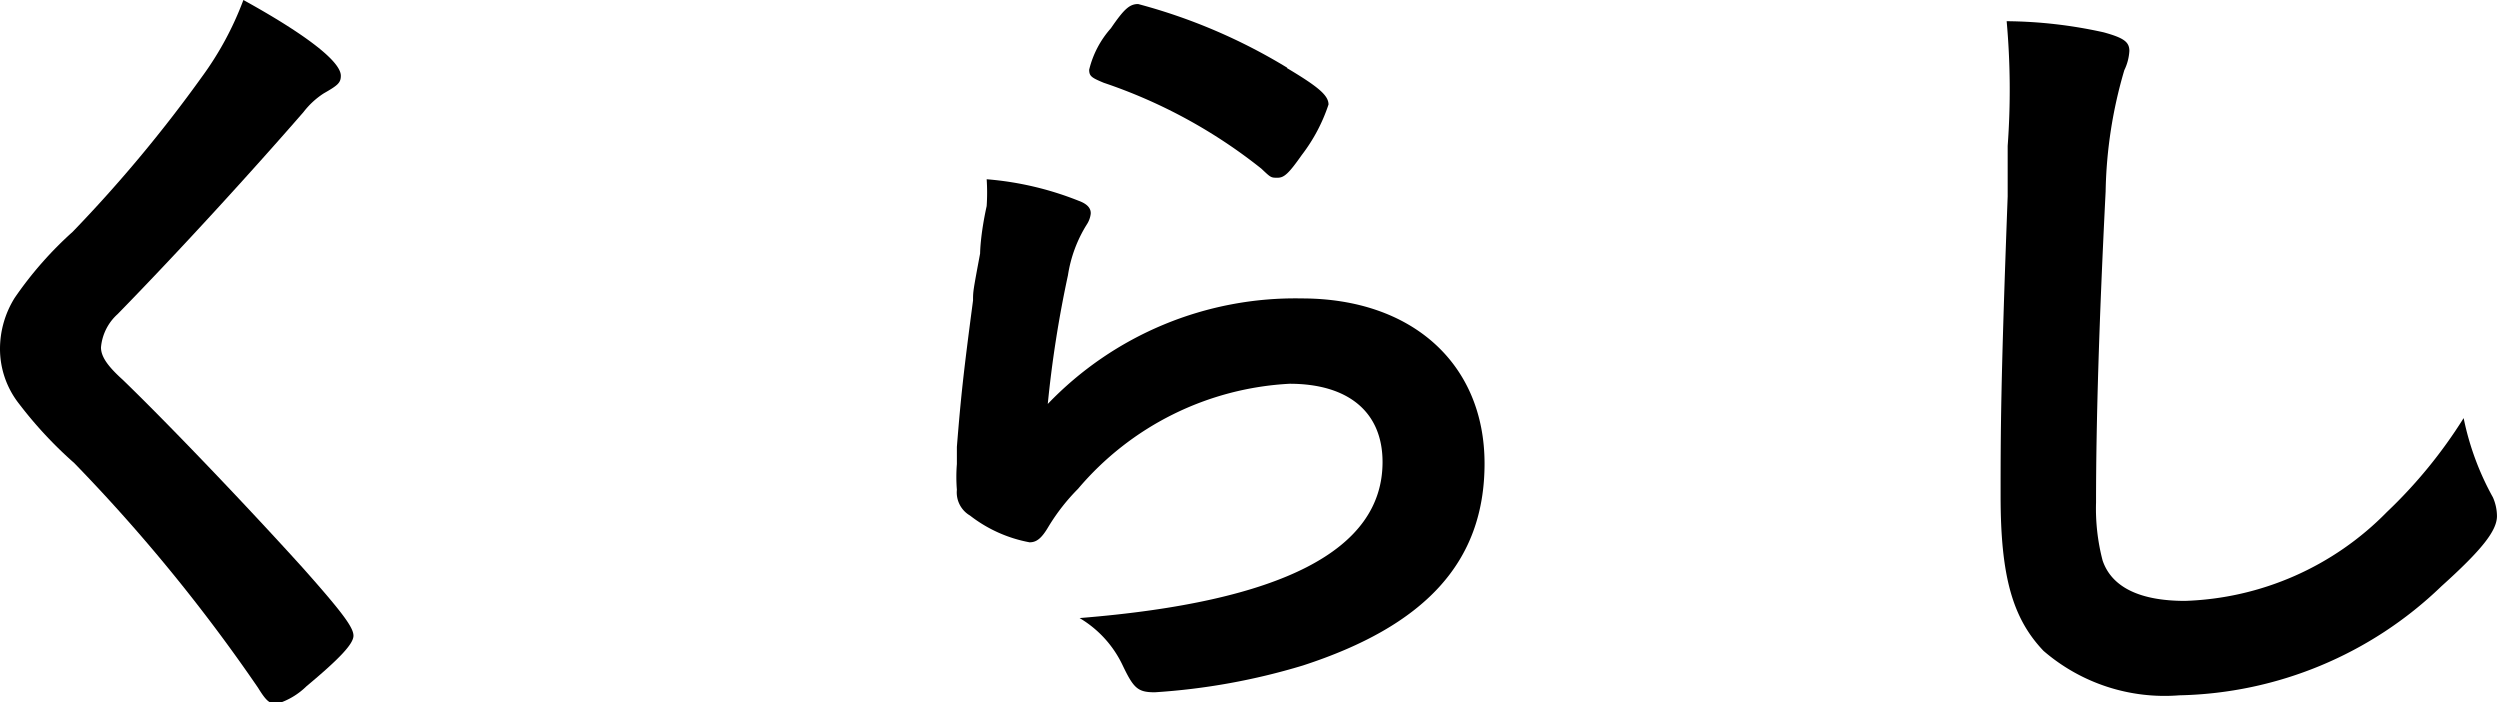 <svg xmlns="http://www.w3.org/2000/svg" viewBox="0 0 49.51 13.91"><title>アセット 7</title><g id="レイヤー_2" data-name="レイヤー 2"><g id="ヘッダー"><path d="M6.75,1.5c0,.14-.06.19-.34.35a1.6,1.6,0,0,0-.4.37c-1,1.15-2.42,2.71-3.68,4A1,1,0,0,0,2,6.88c0,.18.13.37.43.64C3.33,8.39,4.87,10,6,11.25c.8.9,1,1.18,1,1.34s-.27.45-.93,1a1.43,1.43,0,0,1-.59.35c-.14,0-.21-.06-.37-.32A33.71,33.71,0,0,0,1.47,9.17,8.14,8.14,0,0,1,.38,8,1.76,1.76,0,0,1,0,6.9a1.91,1.91,0,0,1,.29-1A7.3,7.3,0,0,1,1.44,4.59,27.45,27.45,0,0,0,4,1.52,6.29,6.29,0,0,0,4.82,0C6.07.69,6.75,1.22,6.75,1.5Z"/><path d="M25.78,5.91c2.19,0,3.62,1.3,3.62,3.27s-1.2,3.22-3.6,4a12.93,12.93,0,0,1-2.93.53c-.34,0-.42-.08-.64-.54a2.16,2.16,0,0,0-.85-.93c4-.32,6-1.34,6-3.09,0-1-.69-1.55-1.84-1.55a5.89,5.89,0,0,0-4.19,2.08,4,4,0,0,0-.58.74c-.14.24-.24.32-.38.32a2.73,2.73,0,0,1-1.18-.53.53.53,0,0,1-.26-.51,3.18,3.18,0,0,1,0-.51s0-.16,0-.34c.08-1,.13-1.46.32-2.9,0-.18,0-.18.14-.93,0,0,0-.35.13-.94a4,4,0,0,0,0-.53A6.25,6.25,0,0,1,21.42,4c.13.06.19.14.18.24a.49.49,0,0,1-.08.21,2.65,2.65,0,0,0-.37,1A22.58,22.58,0,0,0,20.75,8,6.79,6.79,0,0,1,25.78,5.91Zm-.29-4.56c.62.37.82.54.82.72a3.39,3.39,0,0,1-.53,1c-.26.37-.35.45-.48.45s-.13,0-.32-.18a10.26,10.26,0,0,0-3.12-1.7c-.24-.1-.29-.13-.29-.26A1.91,1.91,0,0,1,22,.56c.26-.38.37-.48.54-.48A11.19,11.19,0,0,1,25.49,1.34Z"/><path d="M41.66.64c.4.11.51.19.51.37a1,1,0,0,1-.1.38,9,9,0,0,0-.37,2.4c-.13,2.58-.19,4.58-.19,6.16a4.07,4.07,0,0,0,.13,1.15c.18.53.74.8,1.63.8a5.86,5.86,0,0,0,4-1.76,9.55,9.55,0,0,0,1.52-1.86,5.47,5.47,0,0,0,.58,1.57.94.94,0,0,1,.08.37c0,.29-.3.67-1.1,1.39a7.7,7.7,0,0,1-5.19,2.16,3.67,3.67,0,0,1-2.69-.88c-.61-.64-.85-1.47-.85-3.06,0-1.25,0-2.21.14-5.94,0-.56,0-.9,0-1A15.23,15.23,0,0,0,39.74.42,9.14,9.14,0,0,1,41.66.64Z"/></g></g></svg>